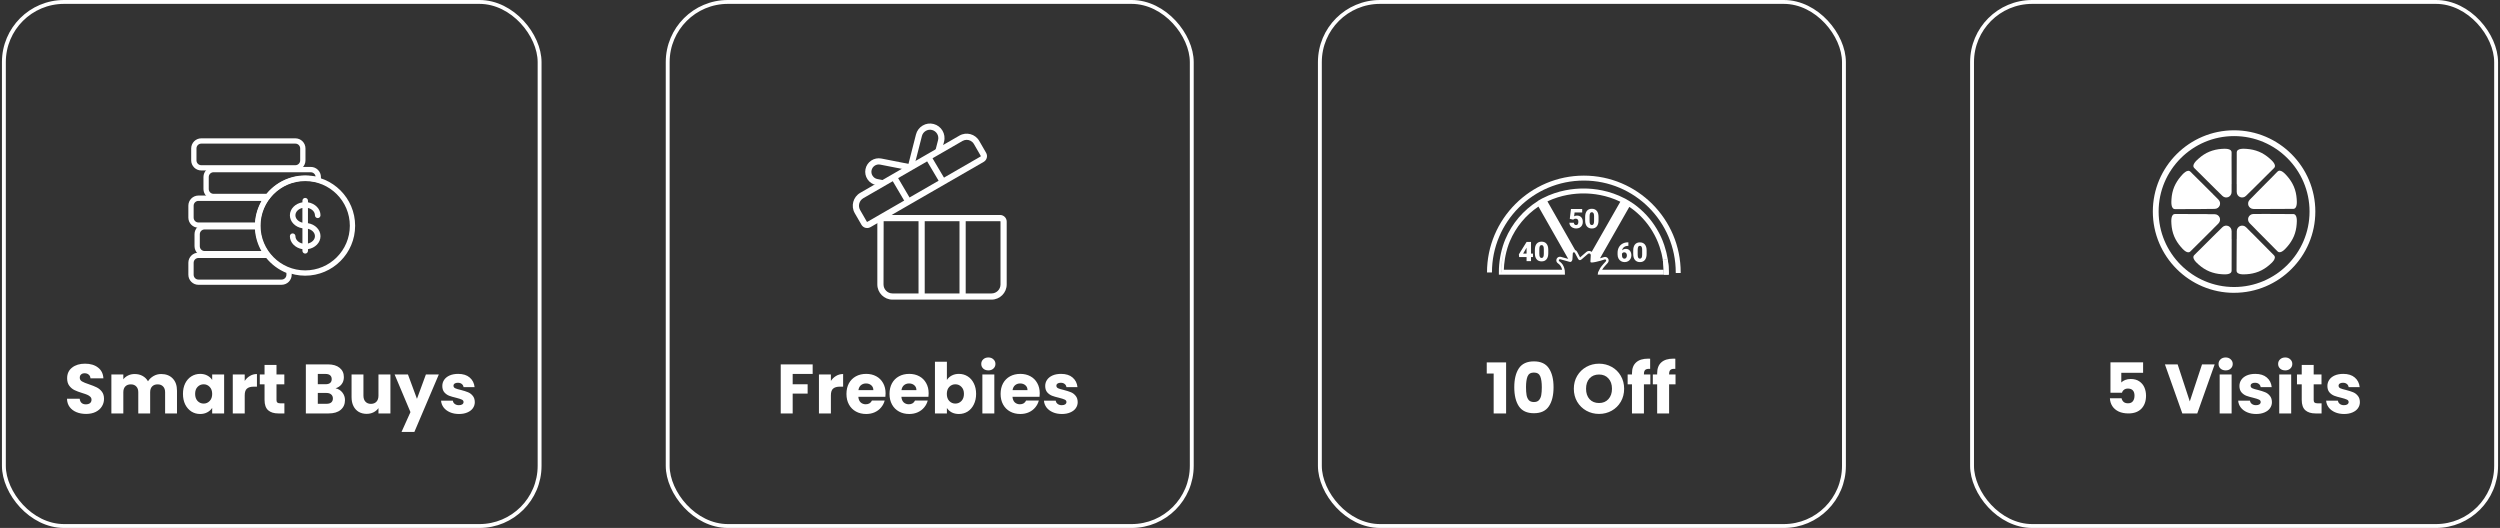 <svg width="644" height="136" viewBox="0 0 644 136" fill="none" xmlns="http://www.w3.org/2000/svg">
<rect x="0" y="0" width="644" height="136" fill="#333333" stroke="none"/>
<rect x="1" y="0.5" width="138" height="135" rx="15.5" stroke="white"/>
<path d="M76.086 43.913H51.852C50.421 43.913 49.249 42.748 49.249 41.31V38.236C49.256 36.798 50.421 35.633 51.852 35.633H76.086C77.517 35.633 78.69 36.798 78.69 38.236V41.316C78.69 42.748 77.524 43.92 76.086 43.92V43.913ZM51.852 36.996C51.171 36.996 50.612 37.548 50.612 38.236V41.316C50.612 41.998 51.164 42.557 51.852 42.557H76.086C76.768 42.557 77.327 42.005 77.327 41.316V38.236C77.327 37.555 76.775 36.996 76.086 36.996H51.852Z" fill="white"/>
<path d="M69.299 51.286H55.015C53.584 51.286 52.411 50.121 52.411 48.683V45.603C52.411 44.172 53.577 42.999 55.015 42.999H80.066C81.498 42.999 82.67 44.165 82.67 45.603V47.218L81.804 46.979C77.122 45.678 72.379 47.361 69.503 51.021L69.299 51.28V51.286ZM55.015 44.369C54.333 44.369 53.774 44.921 53.774 45.61V48.69C53.774 49.371 54.326 49.93 55.015 49.93H68.638C71.684 46.25 76.475 44.465 81.293 45.467C81.218 44.853 80.693 44.376 80.066 44.376H55.015V44.369Z" fill="white"/>
<path d="M67.002 58.66H51.123C49.692 58.66 48.52 57.495 48.52 56.057V52.977C48.52 51.546 49.685 50.373 51.123 50.373H69.946L69.176 51.45C67.813 53.365 67.063 55.628 67.015 57.986L67.002 58.654V58.66ZM51.123 51.75C50.441 51.75 49.883 52.302 49.883 52.99V56.071C49.883 56.752 50.434 57.311 51.123 57.311H65.686C65.823 55.348 66.402 53.454 67.376 51.757H51.123V51.75Z" fill="white"/>
<path d="M69.898 66.013H52.711C51.279 66.013 50.107 64.848 50.107 63.41V60.33C50.107 58.899 51.273 57.727 52.711 57.727H67.001L67.015 58.394C67.049 60.746 67.785 63.008 69.141 64.923L69.898 66V66.013ZM52.711 59.103C52.029 59.103 51.47 59.655 51.47 60.343V63.424C51.47 64.105 52.022 64.664 52.711 64.664H67.342C66.374 62.96 65.809 61.073 65.672 59.11H52.711V59.103Z" fill="white"/>
<path d="M72.542 73.367H51.123C49.692 73.367 48.52 72.202 48.52 70.764V67.683C48.52 66.252 49.685 65.08 51.123 65.08H69.251L69.455 65.346C70.811 67.097 72.617 68.419 74.696 69.169L75.145 69.333V70.757C75.145 72.188 73.98 73.36 72.542 73.36V73.367ZM51.123 66.457C50.441 66.457 49.883 67.009 49.883 67.697V70.777C49.883 71.459 50.434 72.018 51.123 72.018H72.542C73.224 72.018 73.782 71.466 73.782 70.777V70.3C71.758 69.476 69.98 68.16 68.59 66.463H51.123V66.457Z" fill="white"/>
<path d="M78.614 71.016C71.52 71.016 65.747 65.244 65.747 58.149C65.747 51.055 71.52 45.283 78.614 45.283C85.708 45.283 91.481 51.055 91.481 58.149C91.481 65.244 85.708 71.016 78.614 71.016ZM78.614 46.646C72.269 46.646 67.11 51.805 67.11 58.149C67.11 64.494 72.269 69.653 78.614 69.653C84.959 69.653 90.118 64.494 90.118 58.149C90.118 51.805 84.959 46.646 78.614 46.646Z" fill="white"/>
<path d="M79.33 62.729V58.94C80.373 59.185 81.129 59.942 81.129 60.834C81.129 61.727 80.366 62.484 79.33 62.729ZM77.899 57.352C76.857 57.107 76.1 56.35 76.1 55.457C76.1 54.565 76.863 53.808 77.899 53.563V57.352ZM79.33 57.495V53.57C80.373 53.815 81.129 54.572 81.129 55.464C81.129 55.859 81.45 56.18 81.845 56.18C82.24 56.18 82.561 55.859 82.561 55.464C82.561 53.801 81.164 52.411 79.337 52.118V51.696C79.337 51.3 79.017 50.98 78.622 50.98C78.226 50.98 77.906 51.3 77.906 51.696V52.118C76.073 52.411 74.676 53.795 74.676 55.464C74.676 57.134 76.073 58.517 77.906 58.81V62.736C76.863 62.49 76.107 61.734 76.107 60.841C76.107 60.446 75.787 60.126 75.391 60.126C74.996 60.126 74.676 60.446 74.676 60.841C74.676 62.504 76.073 63.894 77.906 64.187V64.61C77.906 65.005 78.226 65.325 78.622 65.325C79.017 65.325 79.337 65.005 79.337 64.61V64.187C81.17 63.894 82.561 62.511 82.561 60.841C82.561 59.172 81.164 57.788 79.337 57.495H79.33Z" fill="white"/>
<path d="M22.188 106.626C21.264 106.626 20.436 106.476 19.704 106.176C18.972 105.876 18.384 105.432 17.94 104.844C17.508 104.256 17.28 103.548 17.256 102.72H20.532C20.58 103.188 20.742 103.548 21.018 103.8C21.294 104.04 21.654 104.16 22.098 104.16C22.554 104.16 22.914 104.058 23.178 103.854C23.442 103.638 23.574 103.344 23.574 102.972C23.574 102.66 23.466 102.402 23.25 102.198C23.046 101.994 22.788 101.826 22.476 101.694C22.176 101.562 21.744 101.412 21.18 101.244C20.364 100.992 19.698 100.74 19.182 100.488C18.666 100.236 18.222 99.864 17.85 99.372C17.478 98.88 17.292 98.238 17.292 97.446C17.292 96.27 17.718 95.352 18.57 94.692C19.422 94.02 20.532 93.684 21.9 93.684C23.292 93.684 24.414 94.02 25.266 94.692C26.118 95.352 26.574 96.276 26.634 97.464H23.304C23.28 97.056 23.13 96.738 22.854 96.51C22.578 96.27 22.224 96.15 21.792 96.15C21.42 96.15 21.12 96.252 20.892 96.456C20.664 96.648 20.55 96.93 20.55 97.302C20.55 97.71 20.742 98.028 21.126 98.256C21.51 98.484 22.11 98.73 22.926 98.994C23.742 99.27 24.402 99.534 24.906 99.786C25.422 100.038 25.866 100.404 26.238 100.884C26.61 101.364 26.796 101.982 26.796 102.738C26.796 103.458 26.61 104.112 26.238 104.7C25.878 105.288 25.35 105.756 24.654 106.104C23.958 106.452 23.136 106.626 22.188 106.626ZM41.506 96.348C42.754 96.348 43.744 96.726 44.476 97.482C45.22 98.238 45.592 99.288 45.592 100.632V106.5H42.532V101.046C42.532 100.398 42.358 99.9 42.01 99.552C41.674 99.192 41.206 99.012 40.606 99.012C40.006 99.012 39.532 99.192 39.184 99.552C38.848 99.9 38.68 100.398 38.68 101.046V106.5H35.62V101.046C35.62 100.398 35.446 99.9 35.098 99.552C34.762 99.192 34.294 99.012 33.694 99.012C33.094 99.012 32.62 99.192 32.272 99.552C31.936 99.9 31.768 100.398 31.768 101.046V106.5H28.69V96.456H31.768V97.716C32.08 97.296 32.488 96.966 32.992 96.726C33.496 96.474 34.066 96.348 34.702 96.348C35.458 96.348 36.13 96.51 36.718 96.834C37.318 97.158 37.786 97.62 38.122 98.22C38.47 97.668 38.944 97.218 39.544 96.87C40.144 96.522 40.798 96.348 41.506 96.348ZM47.133 101.46C47.133 100.428 47.325 99.522 47.709 98.742C48.105 97.962 48.639 97.362 49.311 96.942C49.983 96.522 50.733 96.312 51.561 96.312C52.269 96.312 52.887 96.456 53.415 96.744C53.955 97.032 54.369 97.41 54.657 97.878V96.456H57.735V106.5H54.657V105.078C54.357 105.546 53.937 105.924 53.397 106.212C52.869 106.5 52.251 106.644 51.543 106.644C50.727 106.644 49.983 106.434 49.311 106.014C48.639 105.582 48.105 104.976 47.709 104.196C47.325 103.404 47.133 102.492 47.133 101.46ZM54.657 101.478C54.657 100.71 54.441 100.104 54.009 99.66C53.589 99.216 53.073 98.994 52.461 98.994C51.849 98.994 51.327 99.216 50.895 99.66C50.475 100.092 50.265 100.692 50.265 101.46C50.265 102.228 50.475 102.84 50.895 103.296C51.327 103.74 51.849 103.962 52.461 103.962C53.073 103.962 53.589 103.74 54.009 103.296C54.441 102.852 54.657 102.246 54.657 101.478ZM63.04 98.13C63.4 97.578 63.85 97.146 64.39 96.834C64.93 96.51 65.53 96.348 66.19 96.348V99.606H65.344C64.576 99.606 64 99.774 63.616 100.11C63.232 100.434 63.04 101.01 63.04 101.838V106.5H59.962V96.456H63.04V98.13ZM73.259 103.89V106.5H71.693C70.577 106.5 69.707 106.23 69.083 105.69C68.459 105.138 68.147 104.244 68.147 103.008V99.012H66.923V96.456H68.147V94.008H71.225V96.456H73.241V99.012H71.225V103.044C71.225 103.344 71.297 103.56 71.441 103.692C71.585 103.824 71.825 103.89 72.161 103.89H73.259ZM86.438 100.02C87.17 100.176 87.758 100.542 88.202 101.118C88.646 101.682 88.868 102.33 88.868 103.062C88.868 104.118 88.496 104.958 87.752 105.582C87.02 106.194 85.994 106.5 84.674 106.5H78.788V93.864H84.476C85.76 93.864 86.762 94.158 87.482 94.746C88.214 95.334 88.58 96.132 88.58 97.14C88.58 97.884 88.382 98.502 87.986 98.994C87.602 99.486 87.086 99.828 86.438 100.02ZM81.866 98.976H83.882C84.386 98.976 84.77 98.868 85.034 98.652C85.31 98.424 85.448 98.094 85.448 97.662C85.448 97.23 85.31 96.9 85.034 96.672C84.77 96.444 84.386 96.33 83.882 96.33H81.866V98.976ZM84.134 104.016C84.65 104.016 85.046 103.902 85.322 103.674C85.61 103.434 85.754 103.092 85.754 102.648C85.754 102.204 85.604 101.856 85.304 101.604C85.016 101.352 84.614 101.226 84.098 101.226H81.866V104.016H84.134ZM100.571 96.456V106.5H97.493V105.132C97.181 105.576 96.755 105.936 96.215 106.212C95.687 106.476 95.099 106.608 94.451 106.608C93.683 106.608 93.005 106.44 92.417 106.104C91.829 105.756 91.373 105.258 91.049 104.61C90.725 103.962 90.563 103.2 90.563 102.324V96.456H93.623V101.91C93.623 102.582 93.797 103.104 94.145 103.476C94.493 103.848 94.961 104.034 95.549 104.034C96.149 104.034 96.623 103.848 96.971 103.476C97.319 103.104 97.493 102.582 97.493 101.91V96.456H100.571ZM113.042 96.456L106.742 111.27H103.43L105.734 106.158L101.648 96.456H105.086L107.408 102.738L109.712 96.456H113.042ZM118.241 106.644C117.365 106.644 116.585 106.494 115.901 106.194C115.217 105.894 114.677 105.486 114.281 104.97C113.885 104.442 113.663 103.854 113.615 103.206H116.657C116.693 103.554 116.855 103.836 117.143 104.052C117.431 104.268 117.785 104.376 118.205 104.376C118.589 104.376 118.883 104.304 119.087 104.16C119.303 104.004 119.411 103.806 119.411 103.566C119.411 103.278 119.261 103.068 118.961 102.936C118.661 102.792 118.175 102.636 117.503 102.468C116.783 102.3 116.183 102.126 115.703 101.946C115.223 101.754 114.809 101.46 114.461 101.064C114.113 100.656 113.939 100.11 113.939 99.426C113.939 98.85 114.095 98.328 114.407 97.86C114.731 97.38 115.199 97.002 115.811 96.726C116.435 96.45 117.173 96.312 118.025 96.312C119.285 96.312 120.275 96.624 120.995 97.248C121.727 97.872 122.147 98.7 122.255 99.732H119.411C119.363 99.384 119.207 99.108 118.943 98.904C118.691 98.7 118.355 98.598 117.935 98.598C117.575 98.598 117.299 98.67 117.107 98.814C116.915 98.946 116.819 99.132 116.819 99.372C116.819 99.66 116.969 99.876 117.269 100.02C117.581 100.164 118.061 100.308 118.709 100.452C119.453 100.644 120.059 100.836 120.527 101.028C120.995 101.208 121.403 101.508 121.751 101.928C122.111 102.336 122.297 102.888 122.309 103.584C122.309 104.172 122.141 104.7 121.805 105.168C121.481 105.624 121.007 105.984 120.383 106.248C119.771 106.512 119.057 106.644 118.241 106.644Z" fill="white"/>
<rect x="172" y="0.5" width="135" height="135" rx="15.5" stroke="white"/>
<path d="M255.419 77.183H229.908C227.755 77.183 226.001 75.429 226.001 73.276V57.005C226.001 56.112 226.735 55.378 227.628 55.378H257.627C258.56 55.378 259.325 56.144 259.325 57.077V73.276C259.325 75.429 257.571 77.183 255.419 77.183ZM227.628 56.973L227.596 73.276C227.596 74.552 228.632 75.588 229.908 75.588H255.419C256.694 75.588 257.731 74.552 257.731 73.276V57.077C257.731 57.021 257.683 56.973 257.627 56.973H227.628Z" fill="white"/>
<path d="M248.763 56.654H247.169V76.601H248.763V56.654Z" fill="white"/>
<path d="M238.207 56.456H236.613V76.227H238.207V56.456Z" fill="white"/>
<path d="M223.386 58.743C223.235 58.743 223.091 58.719 222.94 58.688C222.501 58.568 222.135 58.289 221.903 57.89L220.189 54.917C219.129 53.083 219.759 50.723 221.6 49.671L247.151 34.93C248.937 33.902 251.225 34.516 252.254 36.301L254.024 39.371C254.494 40.184 254.215 41.228 253.402 41.699L224.239 58.512C223.976 58.663 223.689 58.743 223.394 58.743H223.386ZM249.017 36.022C248.65 36.022 248.284 36.118 247.949 36.309L222.398 51.05C221.321 51.672 220.955 53.043 221.576 54.119L223.291 57.101C223.291 57.101 223.338 57.149 223.354 57.149C223.37 57.149 223.402 57.149 223.434 57.141L252.604 40.311C252.66 40.279 252.676 40.216 252.644 40.16L250.874 37.091C250.476 36.405 249.758 36.022 249.017 36.022Z" fill="white"/>
<path d="M231.038 45.34L229.664 46.149L233.332 52.38L234.706 51.571L231.038 45.34Z" fill="white"/>
<path d="M239.805 40.081L238.433 40.894L242.207 47.266L243.579 46.453L239.805 40.081Z" fill="white"/>
<path d="M235.4 43.27L233.854 42.879L235.958 34.628C236.205 33.663 236.819 32.85 237.68 32.34C238.541 31.829 239.546 31.686 240.51 31.941C242.503 32.459 243.707 34.5 243.189 36.501L242.503 39.164L240.957 38.765L241.642 36.102C241.786 35.552 241.706 34.97 241.411 34.476C241.116 33.982 240.654 33.631 240.104 33.487C239.554 33.344 238.972 33.424 238.477 33.719C237.983 34.014 237.632 34.476 237.489 35.026L235.384 43.27H235.4Z" fill="white"/>
<path d="M227.205 47.965L225.69 47.67C224.781 47.495 223.992 46.969 223.474 46.196C222.955 45.422 222.764 44.497 222.947 43.581C223.123 42.672 223.649 41.883 224.422 41.364C225.196 40.846 226.128 40.663 227.037 40.838L234.427 42.289L234.125 43.852L226.734 42.401C226.24 42.305 225.738 42.401 225.315 42.688C224.893 42.967 224.614 43.397 224.51 43.892C224.406 44.386 224.51 44.888 224.797 45.31C225.076 45.733 225.507 46.02 226.001 46.116L227.516 46.411L227.213 47.973L227.205 47.965Z" fill="white"/>
<path d="M209.342 93.864V96.33H204.194V98.994H208.046V101.388H204.194V106.5H201.116V93.864H209.342ZM214.038 98.13C214.398 97.578 214.848 97.146 215.388 96.834C215.928 96.51 216.528 96.348 217.188 96.348V99.606H216.342C215.574 99.606 214.998 99.774 214.614 100.11C214.23 100.434 214.038 101.01 214.038 101.838V106.5H210.96V96.456H214.038V98.13ZM228.127 101.316C228.127 101.604 228.109 101.904 228.073 102.216H221.107C221.155 102.84 221.353 103.32 221.701 103.656C222.061 103.98 222.499 104.142 223.015 104.142C223.783 104.142 224.317 103.818 224.617 103.17H227.893C227.725 103.83 227.419 104.424 226.975 104.952C226.543 105.48 225.997 105.894 225.337 106.194C224.677 106.494 223.939 106.644 223.123 106.644C222.139 106.644 221.263 106.434 220.495 106.014C219.727 105.594 219.127 104.994 218.695 104.214C218.263 103.434 218.047 102.522 218.047 101.478C218.047 100.434 218.257 99.522 218.677 98.742C219.109 97.962 219.709 97.362 220.477 96.942C221.245 96.522 222.127 96.312 223.123 96.312C224.095 96.312 224.959 96.516 225.715 96.924C226.471 97.332 227.059 97.914 227.479 98.67C227.911 99.426 228.127 100.308 228.127 101.316ZM224.977 100.506C224.977 99.978 224.797 99.558 224.437 99.246C224.077 98.934 223.627 98.778 223.087 98.778C222.571 98.778 222.133 98.928 221.773 99.228C221.425 99.528 221.209 99.954 221.125 100.506H224.977ZM239.219 101.316C239.219 101.604 239.201 101.904 239.165 102.216H232.199C232.247 102.84 232.445 103.32 232.793 103.656C233.153 103.98 233.591 104.142 234.107 104.142C234.875 104.142 235.409 103.818 235.709 103.17H238.985C238.817 103.83 238.511 104.424 238.067 104.952C237.635 105.48 237.089 105.894 236.429 106.194C235.769 106.494 235.031 106.644 234.215 106.644C233.231 106.644 232.355 106.434 231.587 106.014C230.819 105.594 230.219 104.994 229.787 104.214C229.355 103.434 229.139 102.522 229.139 101.478C229.139 100.434 229.349 99.522 229.769 98.742C230.201 97.962 230.801 97.362 231.569 96.942C232.337 96.522 233.219 96.312 234.215 96.312C235.187 96.312 236.051 96.516 236.807 96.924C237.563 97.332 238.151 97.914 238.571 98.67C239.003 99.426 239.219 100.308 239.219 101.316ZM236.069 100.506C236.069 99.978 235.889 99.558 235.529 99.246C235.169 98.934 234.719 98.778 234.179 98.778C233.663 98.778 233.225 98.928 232.865 99.228C232.517 99.528 232.301 99.954 232.217 100.506H236.069ZM243.921 97.878C244.209 97.41 244.623 97.032 245.163 96.744C245.703 96.456 246.321 96.312 247.017 96.312C247.845 96.312 248.595 96.522 249.267 96.942C249.939 97.362 250.467 97.962 250.851 98.742C251.247 99.522 251.445 100.428 251.445 101.46C251.445 102.492 251.247 103.404 250.851 104.196C250.467 104.976 249.939 105.582 249.267 106.014C248.595 106.434 247.845 106.644 247.017 106.644C246.309 106.644 245.691 106.506 245.163 106.23C244.635 105.942 244.221 105.564 243.921 105.096V106.5H240.843V93.18H243.921V97.878ZM248.313 101.46C248.313 100.692 248.097 100.092 247.665 99.66C247.245 99.216 246.723 98.994 246.099 98.994C245.487 98.994 244.965 99.216 244.533 99.66C244.113 100.104 243.903 100.71 243.903 101.478C243.903 102.246 244.113 102.852 244.533 103.296C244.965 103.74 245.487 103.962 246.099 103.962C246.711 103.962 247.233 103.74 247.665 103.296C248.097 102.84 248.313 102.228 248.313 101.46ZM254.607 95.412C254.067 95.412 253.623 95.256 253.275 94.944C252.939 94.62 252.771 94.224 252.771 93.756C252.771 93.276 252.939 92.88 253.275 92.568C253.623 92.244 254.067 92.082 254.607 92.082C255.135 92.082 255.567 92.244 255.903 92.568C256.251 92.88 256.425 93.276 256.425 93.756C256.425 94.224 256.251 94.62 255.903 94.944C255.567 95.256 255.135 95.412 254.607 95.412ZM256.137 96.456V106.5H253.059V96.456H256.137ZM267.836 101.316C267.836 101.604 267.818 101.904 267.782 102.216H260.816C260.864 102.84 261.062 103.32 261.41 103.656C261.77 103.98 262.208 104.142 262.724 104.142C263.492 104.142 264.026 103.818 264.326 103.17H267.602C267.434 103.83 267.128 104.424 266.684 104.952C266.252 105.48 265.706 105.894 265.046 106.194C264.386 106.494 263.648 106.644 262.832 106.644C261.848 106.644 260.972 106.434 260.204 106.014C259.436 105.594 258.836 104.994 258.404 104.214C257.972 103.434 257.756 102.522 257.756 101.478C257.756 100.434 257.966 99.522 258.386 98.742C258.818 97.962 259.418 97.362 260.186 96.942C260.954 96.522 261.836 96.312 262.832 96.312C263.804 96.312 264.668 96.516 265.424 96.924C266.18 97.332 266.768 97.914 267.188 98.67C267.62 99.426 267.836 100.308 267.836 101.316ZM264.686 100.506C264.686 99.978 264.506 99.558 264.146 99.246C263.786 98.934 263.336 98.778 262.796 98.778C262.28 98.778 261.842 98.928 261.482 99.228C261.134 99.528 260.918 99.954 260.834 100.506H264.686ZM273.546 106.644C272.67 106.644 271.89 106.494 271.206 106.194C270.522 105.894 269.982 105.486 269.586 104.97C269.19 104.442 268.968 103.854 268.92 103.206H271.962C271.998 103.554 272.16 103.836 272.448 104.052C272.736 104.268 273.09 104.376 273.51 104.376C273.894 104.376 274.188 104.304 274.392 104.16C274.608 104.004 274.716 103.806 274.716 103.566C274.716 103.278 274.566 103.068 274.266 102.936C273.966 102.792 273.48 102.636 272.808 102.468C272.088 102.3 271.488 102.126 271.008 101.946C270.528 101.754 270.114 101.46 269.766 101.064C269.418 100.656 269.244 100.11 269.244 99.426C269.244 98.85 269.4 98.328 269.712 97.86C270.036 97.38 270.504 97.002 271.116 96.726C271.74 96.45 272.478 96.312 273.33 96.312C274.59 96.312 275.58 96.624 276.3 97.248C277.032 97.872 277.452 98.7 277.56 99.732H274.716C274.668 99.384 274.512 99.108 274.248 98.904C273.996 98.7 273.66 98.598 273.24 98.598C272.88 98.598 272.604 98.67 272.412 98.814C272.22 98.946 272.124 99.132 272.124 99.372C272.124 99.66 272.274 99.876 272.574 100.02C272.886 100.164 273.366 100.308 274.014 100.452C274.758 100.644 275.364 100.836 275.832 101.028C276.3 101.208 276.708 101.508 277.056 101.928C277.416 102.336 277.602 102.888 277.614 103.584C277.614 104.172 277.446 104.7 277.11 105.168C276.786 105.624 276.312 105.984 275.688 106.248C275.076 106.512 274.362 106.644 273.546 106.644Z" fill="white"/>
<rect x="340" y="0.5" width="135" height="135" rx="15.5" stroke="white"/>
<path d="M420.483 53.047C420.26 52.881 420.018 52.735 419.789 52.576C420.018 52.722 420.253 52.881 420.483 53.047Z" fill="white"/>
<path d="M428.565 64.905C428.437 64.396 428.278 63.867 428.1 63.326C428.278 63.842 428.437 64.37 428.565 64.905Z" fill="white"/>
<path d="M386.747 70.123H386.709V70.059C386.709 67.69 387.104 65.41 387.836 63.289C386.773 66.543 386.741 69.25 386.747 70.123Z" fill="white"/>
<path d="M409.853 67.594C409.853 67.594 409.898 67.607 409.923 67.613C409.923 67.613 409.872 67.6 409.847 67.594H409.853ZM418.655 51.175L419.145 51.462L419.158 51.443L418.655 51.175ZM396.848 51.341V51.354L397.147 51.188L396.848 51.341Z" fill="white"/>
<path d="M410.082 67.614H410.076C410.159 67.62 410.254 67.608 410.35 67.595C410.254 67.608 410.165 67.614 410.082 67.614ZM419.26 51.52H419.253L419.814 51.851L419.26 51.52ZM428.1 63.328C428.278 63.869 428.437 64.398 428.565 64.907C428.437 64.372 428.278 63.844 428.1 63.328ZM429.603 66.831V66.799L428.342 66.996C428.374 67.207 428.399 67.41 428.425 67.62C428.45 67.811 428.469 68.003 428.482 68.194C428.501 68.334 428.507 68.468 428.52 68.608C428.533 68.811 428.546 69.015 428.552 69.213C428.552 69.308 428.552 69.397 428.565 69.487C428.571 69.678 428.571 69.869 428.571 70.06L428.616 70.76H429.845V70.06C429.845 68.99 429.762 67.894 429.603 66.831Z" fill="white"/>
<path d="M387.836 63.289C387.104 65.41 386.709 67.69 386.709 70.059V70.123H386.747C386.741 69.25 386.773 66.543 387.836 63.289Z" fill="white"/>
<path d="M429.889 70.122V70.759H428.615L428.571 70.058C428.571 69.867 428.571 69.676 428.564 69.485C428.558 69.396 428.558 69.307 428.551 69.211C428.545 69.014 428.532 68.81 428.52 68.606C428.507 68.466 428.501 68.332 428.481 68.192C428.469 68.001 428.45 67.81 428.424 67.619C428.399 67.409 428.373 67.205 428.341 66.995L429.602 66.797C429.838 68.256 429.889 69.409 429.889 70.122Z" fill="white"/>
<path d="M432.947 70.32H431.673V70.186C431.673 57.13 421.056 46.514 408 46.514C394.944 46.514 384.327 57.13 384.327 70.186H383.053C383.053 56.43 394.243 45.24 408 45.24C421.757 45.24 432.947 56.43 432.947 70.186V70.32Z" fill="white"/>
<path d="M394.39 65.334V62.315H393.244V62.328L391.263 65.519L391.327 66.219H393.244V67.27H394.39V66.219H394.893V65.334H394.39ZM393.244 65.334H392.352L393.174 63.926L393.244 63.812V65.334Z" fill="white"/>
<path d="M398.383 62.799C398.078 62.429 397.657 62.251 397.109 62.251C396.562 62.251 396.135 62.429 395.836 62.792C395.53 63.155 395.384 63.671 395.384 64.34V65.244C395.384 65.907 395.53 66.423 395.836 66.786C396.135 67.155 396.562 67.333 397.116 67.333C397.67 67.333 398.084 67.155 398.383 66.792C398.683 66.429 398.835 65.913 398.835 65.244V64.346C398.835 63.678 398.683 63.162 398.383 62.799ZM397.689 65.416C397.683 65.773 397.638 66.034 397.543 66.2C397.453 66.372 397.307 66.454 397.116 66.454C396.912 66.454 396.766 66.365 396.67 66.193C396.581 66.021 396.53 65.754 396.53 65.384V64.117C396.536 63.786 396.587 63.544 396.676 63.378C396.766 63.213 396.912 63.136 397.109 63.136C397.307 63.136 397.453 63.219 397.549 63.397C397.644 63.569 397.689 63.837 397.689 64.194V65.416Z" fill="white"/>
<path d="M404.376 56.379L404.682 53.844H407.573V54.735H405.612L405.497 55.716C405.58 55.665 405.688 55.627 405.816 55.589C405.949 55.551 406.077 55.532 406.204 55.532C406.695 55.532 407.077 55.678 407.338 55.971C407.605 56.264 407.733 56.672 407.733 57.194C407.733 57.512 407.663 57.799 407.523 58.053C407.382 58.308 407.179 58.506 406.924 58.646C406.669 58.786 406.363 58.856 406.013 58.856C405.701 58.856 405.408 58.792 405.141 58.665C404.873 58.538 404.657 58.359 404.504 58.136C404.351 57.913 404.274 57.659 404.274 57.379H405.421C405.434 57.557 405.491 57.703 405.593 57.812C405.695 57.92 405.835 57.971 406.007 57.971C406.395 57.971 406.586 57.684 406.586 57.117C406.586 56.589 406.351 56.328 405.879 56.328C405.612 56.328 405.414 56.41 405.281 56.589L404.37 56.372L404.376 56.379Z" fill="white"/>
<path d="M411.783 56.774C411.783 57.442 411.631 57.958 411.331 58.321C411.032 58.684 410.605 58.863 410.064 58.863C409.523 58.863 409.089 58.678 408.784 58.315C408.484 57.952 408.332 57.436 408.332 56.774V55.869C408.332 55.2 408.484 54.685 408.784 54.322C409.083 53.959 409.51 53.78 410.057 53.78C410.605 53.78 411.032 53.965 411.331 54.328C411.631 54.691 411.783 55.207 411.783 55.876V56.78V56.774ZM410.637 55.723C410.637 55.366 410.592 55.099 410.497 54.927C410.401 54.748 410.255 54.666 410.057 54.666C409.86 54.666 409.714 54.748 409.624 54.908C409.535 55.073 409.484 55.315 409.478 55.646V56.914C409.478 57.283 409.523 57.551 409.618 57.723C409.714 57.895 409.86 57.977 410.057 57.977C410.255 57.977 410.395 57.895 410.491 57.729C410.586 57.563 410.631 57.302 410.631 56.946V55.723H410.637Z" fill="white"/>
<path d="M419.471 62.43V63.334H419.42C418.993 63.334 418.637 63.436 418.363 63.64C418.089 63.844 417.917 64.13 417.853 64.493C418.114 64.238 418.439 64.111 418.834 64.111C419.261 64.111 419.605 64.27 419.859 64.582C420.114 64.894 420.242 65.308 420.242 65.811C420.242 66.13 420.165 66.417 420.019 66.678C419.872 66.939 419.662 67.149 419.394 67.296C419.127 67.442 418.834 67.518 418.509 67.518C418.159 67.518 417.847 67.436 417.567 67.276C417.293 67.117 417.076 66.888 416.923 66.588C416.771 66.289 416.688 65.952 416.688 65.563V65.105C416.688 64.595 416.796 64.136 417.013 63.729C417.229 63.321 417.541 63.003 417.949 62.774C418.356 62.544 418.802 62.43 419.299 62.43H419.471ZM418.433 64.99C418.28 64.99 418.153 65.022 418.051 65.098C417.949 65.175 417.872 65.257 417.821 65.359V65.703C417.821 66.327 418.038 66.639 418.471 66.639C418.643 66.639 418.789 66.563 418.91 66.404C419.025 66.245 419.089 66.054 419.089 65.818C419.089 65.582 419.031 65.379 418.91 65.226C418.789 65.073 418.63 64.996 418.433 64.996V64.99Z" fill="white"/>
<path d="M424.171 65.428C424.171 66.097 424.018 66.613 423.718 66.976C423.419 67.339 422.992 67.517 422.451 67.517C421.91 67.517 421.477 67.333 421.171 66.97C420.872 66.607 420.719 66.091 420.719 65.428V64.524C420.719 63.855 420.872 63.339 421.171 62.976C421.47 62.613 421.897 62.435 422.445 62.435C422.992 62.435 423.419 62.62 423.718 62.983C424.018 63.346 424.171 63.862 424.171 64.53V65.435V65.428ZM423.024 64.378C423.024 64.021 422.98 63.753 422.884 63.581C422.789 63.403 422.642 63.32 422.445 63.32C422.247 63.32 422.101 63.403 422.012 63.562C421.922 63.728 421.872 63.97 421.865 64.301V65.569C421.865 65.938 421.91 66.205 422.005 66.377C422.101 66.549 422.247 66.632 422.445 66.632C422.642 66.632 422.782 66.549 422.878 66.384C422.973 66.218 423.018 65.957 423.018 65.6V64.378H423.024Z" fill="white"/>
<path d="M397.434 51.042L397.147 51.188L397.428 51.029L397.434 51.042Z" fill="white"/>
<path d="M428.565 69.486H412.707C412.758 69.377 413.006 68.957 414.14 67.74C414.433 67.422 414.477 66.951 414.254 66.62C414.025 66.25 413.573 66.091 413.172 66.231C412.828 66.346 412.496 66.448 412.159 66.543L419.712 53.29C419.846 53.379 419.98 53.474 420.12 53.57C420.241 53.653 420.362 53.742 420.496 53.844C420.642 53.952 420.795 54.067 420.942 54.181C423.12 55.926 424.897 58.066 426.209 60.544C426.304 60.716 426.393 60.888 426.489 61.092C426.591 61.289 426.686 61.493 426.782 61.709C426.852 61.856 426.916 62.009 426.973 62.155L427.024 62.27C427.043 62.308 427.056 62.34 427.068 62.372L427.1 62.448C427.24 62.817 427.374 63.181 427.495 63.524C427.686 64.104 427.833 64.607 427.954 65.072C427.992 65.219 428.024 65.365 428.068 65.543C428.157 65.951 428.234 66.333 428.304 66.747C428.317 66.823 428.329 66.894 428.342 66.995L429.603 66.798C429.59 66.709 429.578 66.613 429.552 66.473C429.482 66.091 429.406 65.683 429.297 65.219C429.259 65.059 429.221 64.9 429.183 64.754C429.062 64.269 428.909 63.741 428.699 63.117C428.571 62.747 428.438 62.372 428.278 61.97L428.253 61.907C428.228 61.843 428.202 61.773 428.183 61.748L428.151 61.671C428.081 61.499 428.011 61.321 427.935 61.168C427.833 60.945 427.737 60.728 427.635 60.531C427.54 60.327 427.438 60.13 427.33 59.939C425.935 57.315 424.056 55.041 421.731 53.188C421.572 53.06 421.419 52.946 421.266 52.831C421.126 52.723 420.98 52.621 420.852 52.525C420.515 52.29 420.171 52.06 419.833 51.863L419.814 51.85L419.254 51.526L419.146 51.462L418.655 51.175L418.63 51.163L418.579 51.137C414.56 49.023 410.611 48.564 408 48.558H407.93C405.325 48.558 401.415 48.991 397.441 51.035H397.434L397.148 51.188L396.855 51.353L396.205 51.717L396.224 51.748L396.186 51.767C392.416 54.137 389.511 57.544 387.785 61.62L387.715 61.786C387.703 61.824 387.684 61.862 387.671 61.9C387.633 61.977 387.607 62.047 387.594 62.098L387.454 62.448C386.569 64.894 386.091 67.62 386.11 70.129V70.759H403.128L403.09 69.677C403.039 69.244 402.86 68.804 402.771 68.594C402.51 67.963 402.026 67.543 401.669 67.301C401.555 67.225 401.51 67.072 401.568 66.944C401.625 66.817 401.759 66.747 401.899 66.779C402.58 66.944 403.223 67.123 403.829 67.314L403.886 67.333C404.287 67.46 404.504 67.524 404.688 67.435C404.809 67.371 404.898 67.257 404.956 67.129C405 67.046 405.032 66.957 405.051 66.874L405.102 66.097L405.115 65.855L405.14 65.454L405.153 65.257C405.153 65.199 405.179 65.142 405.217 65.097C405.23 65.078 405.255 65.053 405.281 65.04C405.306 65.021 405.332 65.015 405.357 65.002H405.363C405.363 65.002 405.376 64.996 405.383 64.996C405.51 64.97 405.637 65.027 405.695 65.142L406.529 66.715C406.567 66.785 406.733 66.989 406.936 67.014C407.089 67.04 407.255 66.963 407.446 66.792L409.064 65.39C409.197 65.276 409.389 65.25 409.541 65.327C409.701 65.403 409.796 65.569 409.783 65.741L409.732 66.664L409.701 67.237C409.688 67.352 409.681 67.473 409.739 67.537C409.745 67.549 409.758 67.556 409.771 67.562C409.783 67.569 409.796 67.575 409.809 67.581C409.822 67.588 409.841 67.594 409.853 67.594C409.879 67.6 409.904 67.607 409.93 67.607C409.974 67.613 410.025 67.613 410.083 67.613C410.165 67.613 410.255 67.607 410.35 67.594C410.522 67.575 410.713 67.543 410.872 67.511C411.013 67.479 411.134 67.454 411.223 67.435C411.936 67.276 412.656 67.072 413.369 66.836C413.496 66.792 413.637 66.836 413.707 66.951C413.783 67.065 413.764 67.212 413.675 67.308C412.592 68.467 412.235 68.989 412.127 69.225C412.076 69.339 411.917 69.683 411.669 70.123C411.656 70.161 411.643 70.32 411.624 70.454C411.605 70.613 411.592 70.702 411.573 70.759H428.616L428.571 70.059C428.571 69.868 428.571 69.677 428.565 69.486ZM428.565 64.906C428.438 64.397 428.278 63.868 428.1 63.327C428.278 63.843 428.438 64.371 428.565 64.906ZM386.709 70.123V70.059C386.709 67.69 387.104 65.41 387.836 63.289C386.773 66.543 386.741 69.25 386.747 70.123H386.709ZM402.039 66.155C401.606 66.066 401.173 66.276 400.988 66.683C400.803 67.097 400.937 67.581 401.313 67.83C401.599 68.021 401.982 68.358 402.185 68.842C402.23 68.944 402.345 69.212 402.408 69.486H387.391C387.435 67.995 387.677 65.575 388.645 62.894L388.792 62.531C388.804 62.493 388.817 62.461 388.83 62.423C388.868 62.346 388.9 62.27 388.906 62.231L388.957 62.111C390.499 58.487 393.027 55.417 396.307 53.213L403.975 66.69C403.37 66.499 402.72 66.32 402.039 66.155ZM410.019 64.881C409.962 64.83 409.898 64.792 409.828 64.76C409.439 64.562 408.981 64.626 408.65 64.906L407.032 66.308L406.261 64.856C406.16 64.645 405.975 64.486 405.758 64.41L398.619 51.876C402.192 50.182 405.669 49.819 408 49.831C410.337 49.838 413.808 50.226 417.394 51.965L410.019 64.881Z" fill="white"/>
<path d="M410.35 67.595C410.254 67.608 410.159 67.62 410.076 67.62C410.019 67.62 409.968 67.614 409.923 67.614C409.898 67.608 409.872 67.601 409.853 67.595C409.879 67.601 409.904 67.608 409.929 67.608C409.974 67.614 410.025 67.614 410.082 67.614C410.165 67.614 410.254 67.608 410.35 67.595Z" fill="white"/>
<path d="M410.083 67.613C410.025 67.613 409.975 67.613 409.93 67.607C409.904 67.607 409.879 67.601 409.854 67.594C409.873 67.601 409.898 67.607 409.924 67.613C409.968 67.613 410.019 67.62 410.076 67.62C410.159 67.62 410.255 67.607 410.35 67.594C410.255 67.607 410.166 67.613 410.083 67.613Z" fill="white"/>
<path d="M382.986 96.222V93.36H387.972V106.5H384.768V96.222H382.986ZM390.078 99.75C390.078 97.686 390.474 96.06 391.266 94.872C392.07 93.684 393.36 93.09 395.136 93.09C396.912 93.09 398.196 93.684 398.988 94.872C399.792 96.06 400.194 97.686 400.194 99.75C400.194 101.838 399.792 103.476 398.988 104.664C398.196 105.852 396.912 106.446 395.136 106.446C393.36 106.446 392.07 105.852 391.266 104.664C390.474 103.476 390.078 101.838 390.078 99.75ZM397.17 99.75C397.17 98.538 397.038 97.608 396.774 96.96C396.51 96.3 395.964 95.97 395.136 95.97C394.308 95.97 393.762 96.3 393.498 96.96C393.234 97.608 393.102 98.538 393.102 99.75C393.102 100.566 393.15 101.244 393.246 101.784C393.342 102.312 393.534 102.744 393.822 103.08C394.122 103.404 394.56 103.566 395.136 103.566C395.712 103.566 396.144 103.404 396.432 103.08C396.732 102.744 396.93 102.312 397.026 101.784C397.122 101.244 397.17 100.566 397.17 99.75ZM411.916 106.626C410.728 106.626 409.636 106.35 408.64 105.798C407.656 105.246 406.87 104.478 406.282 103.494C405.706 102.498 405.418 101.382 405.418 100.146C405.418 98.91 405.706 97.8 406.282 96.816C406.87 95.832 407.656 95.064 408.64 94.512C409.636 93.96 410.728 93.684 411.916 93.684C413.104 93.684 414.19 93.96 415.174 94.512C416.17 95.064 416.95 95.832 417.514 96.816C418.09 97.8 418.378 98.91 418.378 100.146C418.378 101.382 418.09 102.498 417.514 103.494C416.938 104.478 416.158 105.246 415.174 105.798C414.19 106.35 413.104 106.626 411.916 106.626ZM411.916 103.818C412.924 103.818 413.728 103.482 414.328 102.81C414.94 102.138 415.246 101.25 415.246 100.146C415.246 99.03 414.94 98.142 414.328 97.482C413.728 96.81 412.924 96.474 411.916 96.474C410.896 96.474 410.08 96.804 409.468 97.464C408.868 98.124 408.568 99.018 408.568 100.146C408.568 101.262 408.868 102.156 409.468 102.828C410.08 103.488 410.896 103.818 411.916 103.818ZM425.131 99.012H423.475V106.5H420.397V99.012H419.281V96.456H420.397V96.168C420.397 94.932 420.751 93.996 421.459 93.36C422.167 92.712 423.205 92.388 424.573 92.388C424.801 92.388 424.969 92.394 425.077 92.406V95.016C424.489 94.98 424.075 95.064 423.835 95.268C423.595 95.472 423.475 95.838 423.475 96.366V96.456H425.131V99.012ZM431.617 99.012H429.961V106.5H426.883V99.012H425.767V96.456H426.883V96.168C426.883 94.932 427.237 93.996 427.945 93.36C428.653 92.712 429.691 92.388 431.059 92.388C431.287 92.388 431.455 92.394 431.563 92.406V95.016C430.975 94.98 430.561 95.064 430.321 95.268C430.081 95.472 429.961 95.838 429.961 96.366V96.456H431.617V99.012Z" fill="white"/>
<rect x="508" y="0.5" width="135" height="135" rx="15.5" stroke="white"/>
<path d="M585.074 65.061L584.619 64.599L580.033 59.976C580.033 59.976 580.033 59.976 580.026 59.983L578.594 58.544C578.154 58.104 577.558 58.03 577.066 58.216C576.581 58.425 576.208 58.895 576.201 59.521L576.186 61.557C576.186 61.557 576.179 61.557 576.171 61.557L576.141 68.066V68.715L576.134 69.699C576.134 70.825 577.961 70.691 578.699 70.646C579.765 70.586 580.854 70.355 581.845 69.96C582.852 69.557 583.791 68.946 584.604 68.237C585.163 67.753 586.565 66.567 585.767 65.762C585.767 65.762 585.074 65.061 585.081 65.061H585.074Z" fill="white"/>
<path d="M590.696 55.137H589.712H589.063L582.554 55.107C582.554 55.107 582.554 55.114 582.554 55.122H580.518C579.892 55.122 579.422 55.487 579.206 55.972C579.012 56.464 579.079 57.06 579.519 57.5L580.951 58.947C580.951 58.947 580.951 58.947 580.943 58.954L585.529 63.577L585.984 64.04L586.677 64.733C587.475 65.538 588.668 64.144 589.16 63.592C589.868 62.794 590.472 61.862 590.897 60.878C591.322 59.879 591.554 58.79 591.628 57.709C591.68 56.971 591.829 55.144 590.704 55.137H590.696Z" fill="white"/>
<path d="M574.859 40.269V39.285C574.859 38.159 573.025 38.308 572.286 38.353C571.22 38.427 570.132 38.666 569.147 39.069C568.141 39.479 567.209 40.097 566.403 40.813C565.852 41.305 564.457 42.498 565.255 43.296L565.949 43.99L566.411 44.444L571.026 49.03C571.026 49.03 571.026 49.03 571.034 49.023L572.48 50.454C572.928 50.894 573.517 50.961 574.009 50.767C574.494 50.551 574.859 50.081 574.859 49.463V47.427C574.859 47.427 574.859 47.427 574.874 47.427L574.851 40.918V40.269H574.859Z" fill="white"/>
<path d="M560.312 53.869H561.296H561.944L568.454 53.84C568.454 53.84 568.454 53.832 568.454 53.825L570.489 53.81C571.116 53.81 571.585 53.429 571.794 52.952C571.988 52.46 571.914 51.864 571.474 51.424L570.035 49.985C570.035 49.985 570.035 49.985 570.042 49.977L565.427 45.392L564.964 44.937L564.271 44.243C563.473 43.445 562.28 44.847 561.795 45.406C561.094 46.212 560.498 47.151 560.08 48.128C559.663 49.127 559.439 50.223 559.372 51.304C559.327 52.042 559.186 53.877 560.319 53.869H560.312Z" fill="white"/>
<path d="M576.186 49.463C576.186 50.089 576.559 50.559 577.036 50.767C577.528 50.961 578.125 50.894 578.565 50.454L580.011 49.023C580.011 49.023 580.011 49.023 580.019 49.03L584.634 44.445L585.096 43.99L585.79 43.296C586.588 42.498 585.193 41.306 584.642 40.813C583.829 40.098 582.897 39.479 581.898 39.069C580.913 38.666 579.825 38.427 578.759 38.353C578.02 38.301 576.194 38.151 576.186 39.285V40.269V40.918L576.164 47.427C576.164 47.427 576.171 47.427 576.179 47.427V49.463H576.186Z" fill="white"/>
<path d="M585.991 44.914L585.536 45.377L580.951 49.999C580.951 49.999 580.951 49.999 580.958 50.007L579.527 51.453C579.087 51.901 579.02 52.49 579.213 52.982C579.43 53.467 579.899 53.832 580.526 53.832H582.561C582.561 53.832 582.561 53.832 582.561 53.84L589.071 53.81H589.719H590.704C591.83 53.81 591.68 51.975 591.628 51.237C591.554 50.156 591.323 49.067 590.898 48.068C590.48 47.092 589.869 46.152 589.16 45.354C588.668 44.802 587.475 43.408 586.677 44.213C586.677 44.213 585.984 44.914 585.984 44.907L585.991 44.914Z" fill="white"/>
<path d="M574.859 59.529C574.859 58.903 574.486 58.433 574.009 58.224C573.517 58.03 572.92 58.097 572.48 58.537L571.034 59.969C571.034 59.969 571.034 59.969 571.026 59.961L566.411 64.554L565.949 65.009L565.255 65.703C564.457 66.501 565.852 67.694 566.403 68.186C567.216 68.901 568.148 69.52 569.155 69.93C570.139 70.333 571.228 70.572 572.294 70.639C573.032 70.691 574.859 70.84 574.866 69.707V68.722V68.074L574.881 61.564C574.881 61.564 574.874 61.564 574.866 61.564V59.529H574.859Z" fill="white"/>
<path d="M570.035 59.014C570.035 59.014 570.035 59.014 570.027 59.007L571.466 57.568C571.906 57.128 571.981 56.531 571.787 56.039C571.578 55.554 571.108 55.182 570.482 55.182L568.446 55.167C568.446 55.167 568.446 55.159 568.446 55.152L561.937 55.129H561.288H560.304C559.178 55.129 559.312 56.956 559.357 57.694C559.424 58.776 559.648 59.872 560.066 60.871C560.476 61.855 561.08 62.794 561.781 63.592C562.265 64.151 563.451 65.553 564.256 64.755L564.949 64.062L565.412 63.607L570.027 59.022L570.035 59.014Z" fill="white"/>
<path d="M575.5 75.434C563.958 75.434 554.57 66.039 554.57 54.496C554.57 42.954 563.958 33.566 575.5 33.566C587.042 33.566 596.43 42.954 596.43 54.496C596.43 66.039 587.042 75.426 575.5 75.426V75.434ZM575.5 35.058C564.785 35.058 556.061 43.782 556.061 54.496C556.061 65.211 564.785 73.935 575.5 73.935C586.215 73.935 594.939 65.211 594.939 54.496C594.939 43.782 586.222 35.058 575.5 35.058Z" fill="white"/>
<path d="M552.062 96.042H546.446V98.526C546.686 98.262 547.022 98.046 547.454 97.878C547.886 97.71 548.354 97.626 548.858 97.626C549.758 97.626 550.502 97.83 551.09 98.238C551.69 98.646 552.128 99.174 552.404 99.822C552.68 100.47 552.818 101.172 552.818 101.928C552.818 103.332 552.422 104.448 551.63 105.276C550.838 106.092 549.722 106.5 548.282 106.5C547.322 106.5 546.488 106.338 545.78 106.014C545.072 105.678 544.526 105.216 544.142 104.628C543.758 104.04 543.548 103.362 543.512 102.594H546.518C546.59 102.966 546.764 103.278 547.04 103.53C547.316 103.77 547.694 103.89 548.174 103.89C548.738 103.89 549.158 103.71 549.434 103.35C549.71 102.99 549.848 102.51 549.848 101.91C549.848 101.322 549.704 100.872 549.416 100.56C549.128 100.248 548.708 100.092 548.156 100.092C547.748 100.092 547.412 100.194 547.148 100.398C546.884 100.59 546.71 100.848 546.626 101.172H543.656V93.342H552.062V96.042ZM570.499 93.864L566.017 106.5H562.165L557.683 93.864H560.959L564.091 103.404L567.241 93.864H570.499ZM573.334 95.412C572.794 95.412 572.35 95.256 572.002 94.944C571.666 94.62 571.498 94.224 571.498 93.756C571.498 93.276 571.666 92.88 572.002 92.568C572.35 92.244 572.794 92.082 573.334 92.082C573.862 92.082 574.294 92.244 574.63 92.568C574.978 92.88 575.152 93.276 575.152 93.756C575.152 94.224 574.978 94.62 574.63 94.944C574.294 95.256 573.862 95.412 573.334 95.412ZM574.864 96.456V106.5H571.786V96.456H574.864ZM581.181 106.644C580.305 106.644 579.525 106.494 578.841 106.194C578.157 105.894 577.617 105.486 577.221 104.97C576.825 104.442 576.603 103.854 576.555 103.206H579.597C579.633 103.554 579.795 103.836 580.083 104.052C580.371 104.268 580.725 104.376 581.145 104.376C581.529 104.376 581.823 104.304 582.027 104.16C582.243 104.004 582.351 103.806 582.351 103.566C582.351 103.278 582.201 103.068 581.901 102.936C581.601 102.792 581.115 102.636 580.443 102.468C579.723 102.3 579.123 102.126 578.643 101.946C578.163 101.754 577.749 101.46 577.401 101.064C577.053 100.656 576.879 100.11 576.879 99.426C576.879 98.85 577.035 98.328 577.347 97.86C577.671 97.38 578.139 97.002 578.751 96.726C579.375 96.45 580.113 96.312 580.965 96.312C582.225 96.312 583.215 96.624 583.935 97.248C584.667 97.872 585.087 98.7 585.195 99.732H582.351C582.303 99.384 582.147 99.108 581.883 98.904C581.631 98.7 581.295 98.598 580.875 98.598C580.515 98.598 580.239 98.67 580.047 98.814C579.855 98.946 579.759 99.132 579.759 99.372C579.759 99.66 579.909 99.876 580.209 100.02C580.521 100.164 581.001 100.308 581.649 100.452C582.393 100.644 582.999 100.836 583.467 101.028C583.935 101.208 584.343 101.508 584.691 101.928C585.051 102.336 585.237 102.888 585.249 103.584C585.249 104.172 585.081 104.7 584.745 105.168C584.421 105.624 583.947 105.984 583.323 106.248C582.711 106.512 581.997 106.644 581.181 106.644ZM588.68 95.412C588.14 95.412 587.696 95.256 587.348 94.944C587.012 94.62 586.844 94.224 586.844 93.756C586.844 93.276 587.012 92.88 587.348 92.568C587.696 92.244 588.14 92.082 588.68 92.082C589.208 92.082 589.64 92.244 589.976 92.568C590.324 92.88 590.498 93.276 590.498 93.756C590.498 94.224 590.324 94.62 589.976 94.944C589.64 95.256 589.208 95.412 588.68 95.412ZM590.21 96.456V106.5H587.132V96.456H590.21ZM598.038 103.89V106.5H596.472C595.356 106.5 594.486 106.23 593.862 105.69C593.238 105.138 592.926 104.244 592.926 103.008V99.012H591.702V96.456H592.926V94.008H596.004V96.456H598.02V99.012H596.004V103.044C596.004 103.344 596.076 103.56 596.22 103.692C596.364 103.824 596.604 103.89 596.94 103.89H598.038ZM603.839 106.644C602.963 106.644 602.183 106.494 601.499 106.194C600.815 105.894 600.275 105.486 599.879 104.97C599.483 104.442 599.261 103.854 599.213 103.206H602.255C602.291 103.554 602.453 103.836 602.741 104.052C603.029 104.268 603.383 104.376 603.803 104.376C604.187 104.376 604.481 104.304 604.685 104.16C604.901 104.004 605.009 103.806 605.009 103.566C605.009 103.278 604.859 103.068 604.559 102.936C604.259 102.792 603.773 102.636 603.101 102.468C602.381 102.3 601.781 102.126 601.301 101.946C600.821 101.754 600.407 101.46 600.059 101.064C599.711 100.656 599.537 100.11 599.537 99.426C599.537 98.85 599.693 98.328 600.005 97.86C600.329 97.38 600.797 97.002 601.409 96.726C602.033 96.45 602.771 96.312 603.623 96.312C604.883 96.312 605.873 96.624 606.593 97.248C607.325 97.872 607.745 98.7 607.853 99.732H605.009C604.961 99.384 604.805 99.108 604.541 98.904C604.289 98.7 603.953 98.598 603.533 98.598C603.173 98.598 602.897 98.67 602.705 98.814C602.513 98.946 602.417 99.132 602.417 99.372C602.417 99.66 602.567 99.876 602.867 100.02C603.179 100.164 603.659 100.308 604.307 100.452C605.051 100.644 605.657 100.836 606.125 101.028C606.593 101.208 607.001 101.508 607.349 101.928C607.709 102.336 607.895 102.888 607.907 103.584C607.907 104.172 607.739 104.7 607.403 105.168C607.079 105.624 606.605 105.984 605.981 106.248C605.369 106.512 604.655 106.644 603.839 106.644Z" fill="white"/>
</svg>
